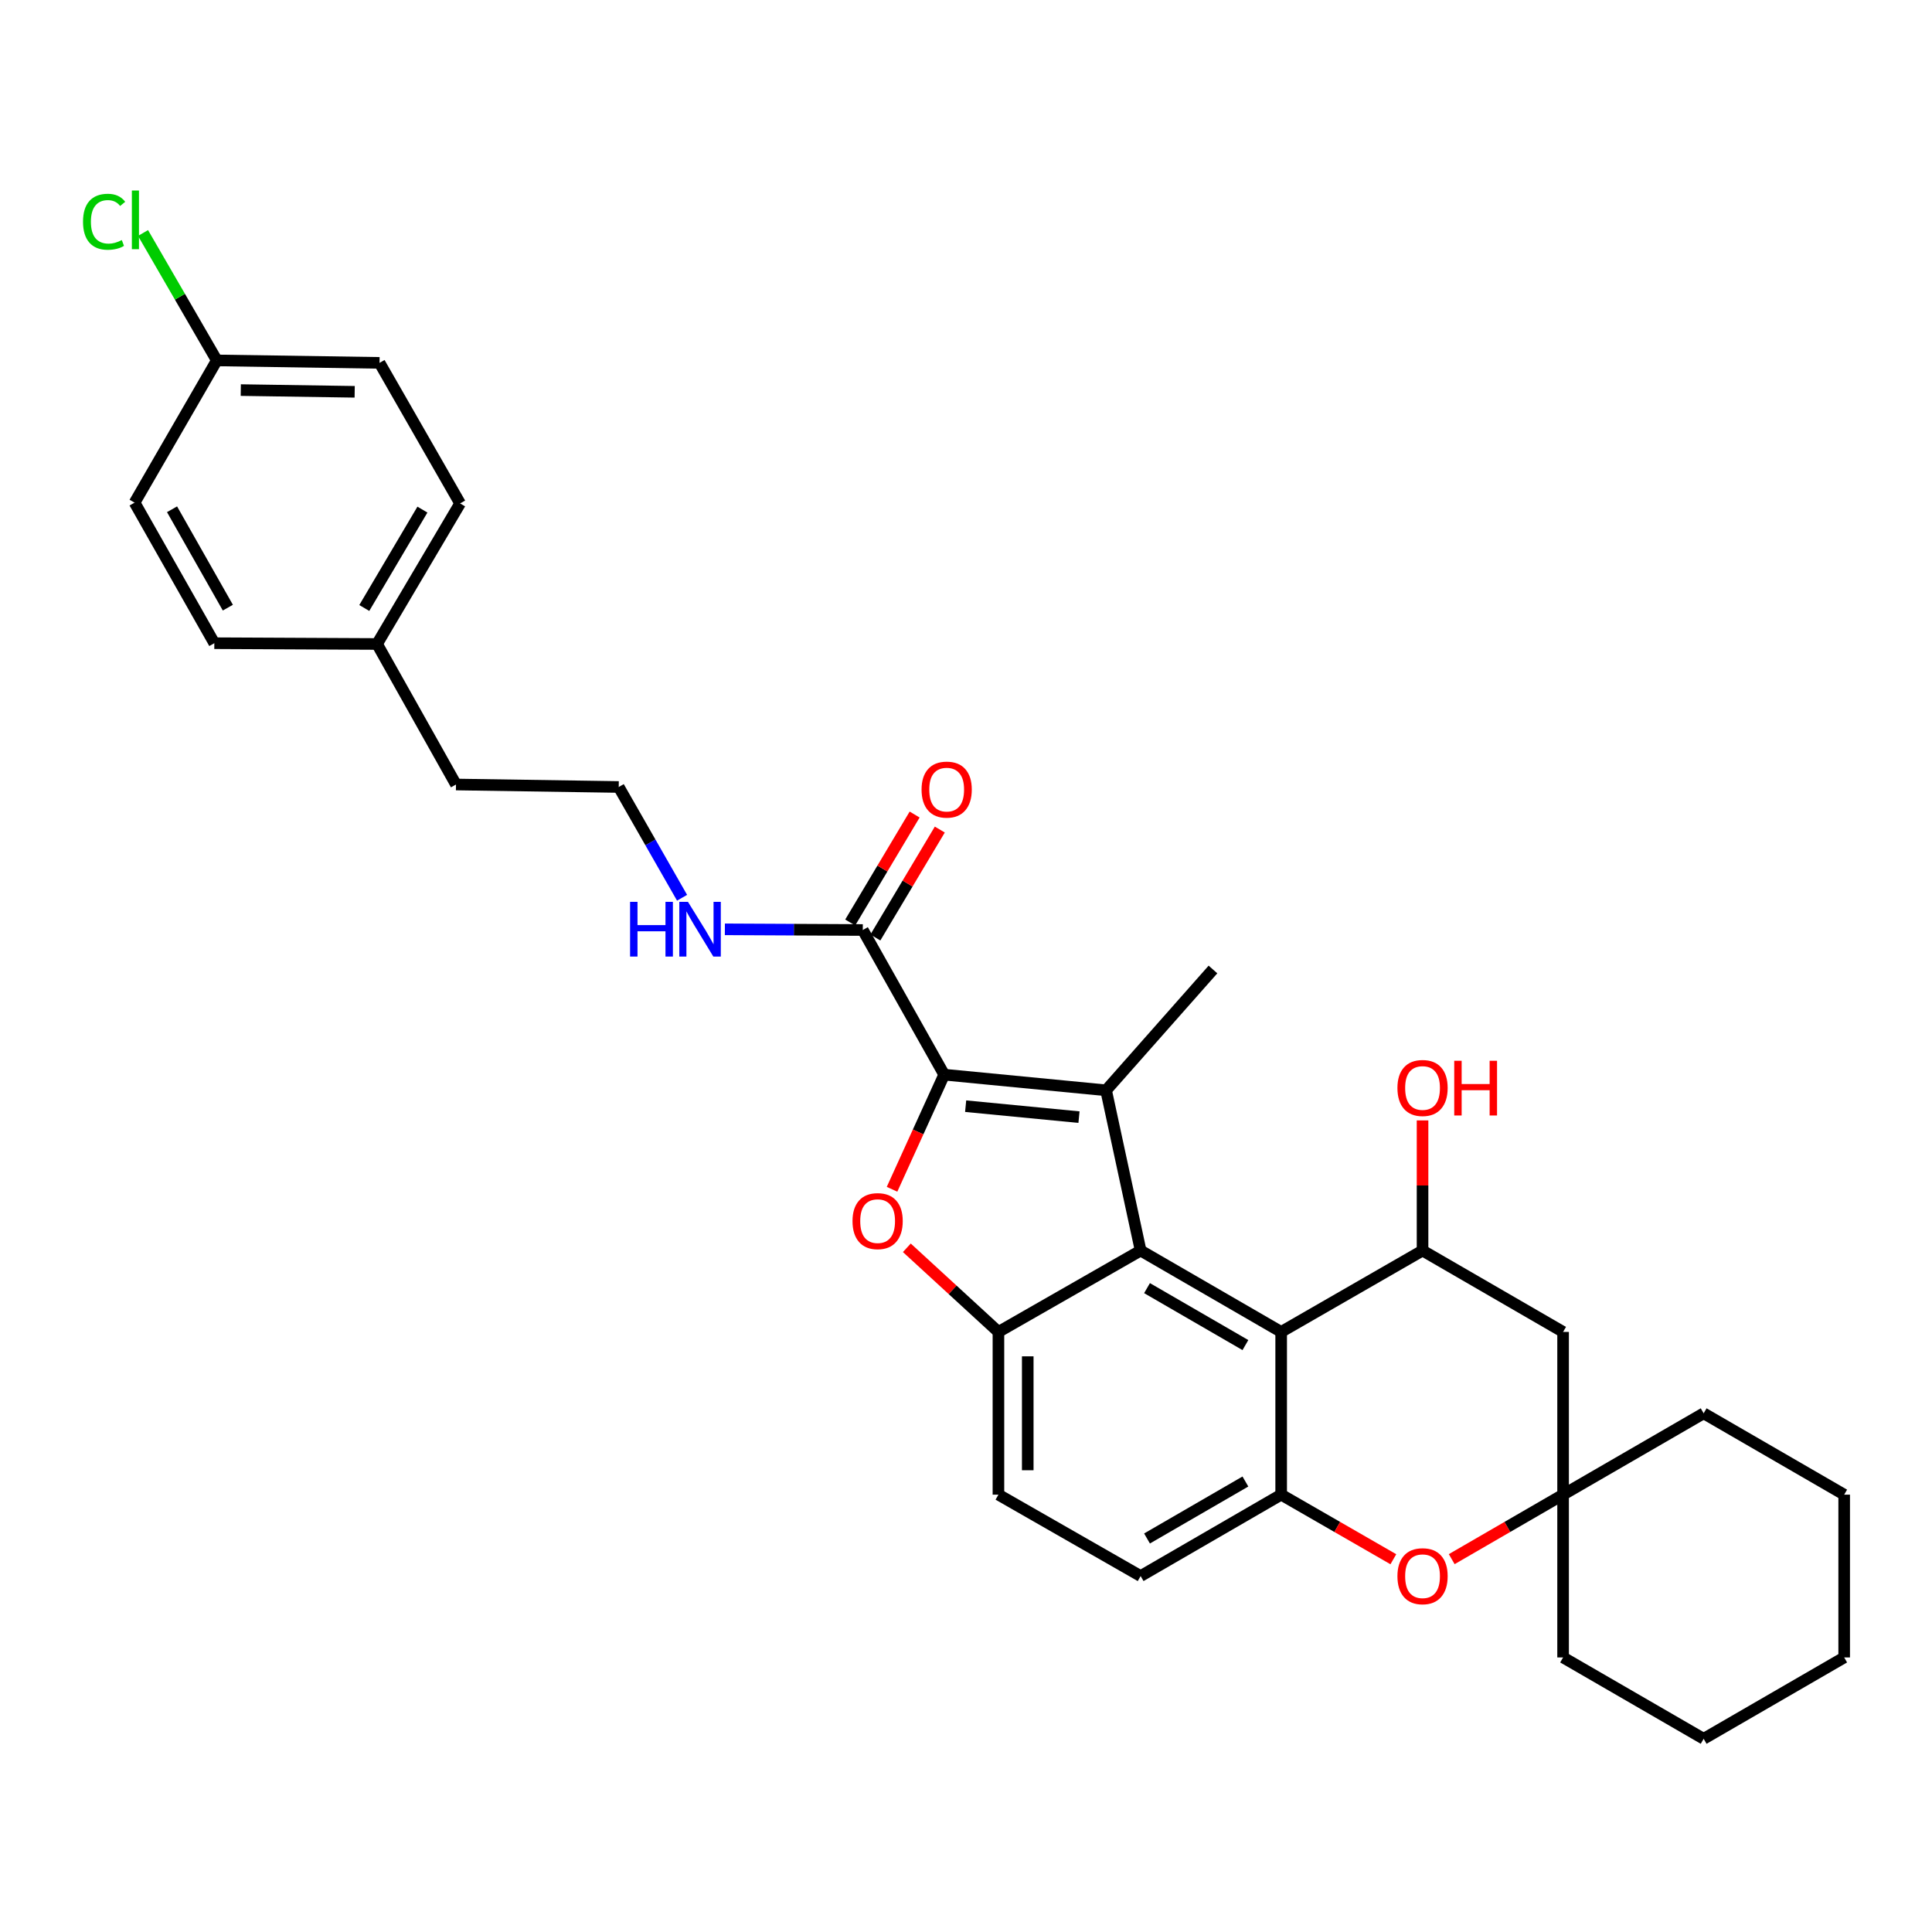 <?xml version='1.0' encoding='iso-8859-1'?>
<svg version='1.1' baseProfile='full'
              xmlns='http://www.w3.org/2000/svg'
                      xmlns:rdkit='http://www.rdkit.org/xml'
                      xmlns:xlink='http://www.w3.org/1999/xlink'
                  xml:space='preserve'
width='1000px' height='1000px' viewBox='0 0 1000 1000'>
<!-- END OF HEADER -->
<rect style='opacity:1.0;fill:#FFFFFF;stroke:none' width='1000' height='1000' x='0' y='0'> </rect>
<path class='bond-0' d='M 488.709,556.238 L 572.512,564.345' style='fill:none;fill-rule:evenodd;stroke:#000000;stroke-width:6px;stroke-linecap:butt;stroke-linejoin:miter;stroke-opacity:1' />
<path class='bond-0' d='M 499.819,572.553 L 558.481,578.228' style='fill:none;fill-rule:evenodd;stroke:#000000;stroke-width:6px;stroke-linecap:butt;stroke-linejoin:miter;stroke-opacity:1' />
<path class='bond-2' d='M 488.709,556.238 L 475.214,585.903' style='fill:none;fill-rule:evenodd;stroke:#000000;stroke-width:6px;stroke-linecap:butt;stroke-linejoin:miter;stroke-opacity:1' />
<path class='bond-2' d='M 475.214,585.903 L 461.718,615.567' style='fill:none;fill-rule:evenodd;stroke:#FF0000;stroke-width:6px;stroke-linecap:butt;stroke-linejoin:miter;stroke-opacity:1' />
<path class='bond-8' d='M 488.709,556.238 L 446.58,481.368' style='fill:none;fill-rule:evenodd;stroke:#000000;stroke-width:6px;stroke-linecap:butt;stroke-linejoin:miter;stroke-opacity:1' />
<path class='bond-1' d='M 572.512,564.345 L 590.386,647.288' style='fill:none;fill-rule:evenodd;stroke:#000000;stroke-width:6px;stroke-linecap:butt;stroke-linejoin:miter;stroke-opacity:1' />
<path class='bond-16' d='M 572.512,564.345 L 627.83,501.805' style='fill:none;fill-rule:evenodd;stroke:#000000;stroke-width:6px;stroke-linecap:butt;stroke-linejoin:miter;stroke-opacity:1' />
<path class='bond-3' d='M 590.386,647.288 L 663.132,689.4' style='fill:none;fill-rule:evenodd;stroke:#000000;stroke-width:6px;stroke-linecap:butt;stroke-linejoin:miter;stroke-opacity:1' />
<path class='bond-3' d='M 593.698,666.733 L 644.62,696.212' style='fill:none;fill-rule:evenodd;stroke:#000000;stroke-width:6px;stroke-linecap:butt;stroke-linejoin:miter;stroke-opacity:1' />
<path class='bond-31' d='M 590.386,647.288 L 516.789,689.4' style='fill:none;fill-rule:evenodd;stroke:#000000;stroke-width:6px;stroke-linecap:butt;stroke-linejoin:miter;stroke-opacity:1' />
<path class='bond-4' d='M 469.38,645.857 L 493.085,667.628' style='fill:none;fill-rule:evenodd;stroke:#FF0000;stroke-width:6px;stroke-linecap:butt;stroke-linejoin:miter;stroke-opacity:1' />
<path class='bond-4' d='M 493.085,667.628 L 516.789,689.4' style='fill:none;fill-rule:evenodd;stroke:#000000;stroke-width:6px;stroke-linecap:butt;stroke-linejoin:miter;stroke-opacity:1' />
<path class='bond-5' d='M 663.132,689.4 L 663.132,773.633' style='fill:none;fill-rule:evenodd;stroke:#000000;stroke-width:6px;stroke-linecap:butt;stroke-linejoin:miter;stroke-opacity:1' />
<path class='bond-6' d='M 663.132,689.4 L 736.308,647.288' style='fill:none;fill-rule:evenodd;stroke:#000000;stroke-width:6px;stroke-linecap:butt;stroke-linejoin:miter;stroke-opacity:1' />
<path class='bond-11' d='M 516.789,689.4 L 516.789,773.633' style='fill:none;fill-rule:evenodd;stroke:#000000;stroke-width:6px;stroke-linecap:butt;stroke-linejoin:miter;stroke-opacity:1' />
<path class='bond-11' d='M 531.959,702.035 L 531.959,760.998' style='fill:none;fill-rule:evenodd;stroke:#000000;stroke-width:6px;stroke-linecap:butt;stroke-linejoin:miter;stroke-opacity:1' />
<path class='bond-7' d='M 663.132,773.633 L 692.165,790.347' style='fill:none;fill-rule:evenodd;stroke:#000000;stroke-width:6px;stroke-linecap:butt;stroke-linejoin:miter;stroke-opacity:1' />
<path class='bond-7' d='M 692.165,790.347 L 721.197,807.062' style='fill:none;fill-rule:evenodd;stroke:#FF0000;stroke-width:6px;stroke-linecap:butt;stroke-linejoin:miter;stroke-opacity:1' />
<path class='bond-32' d='M 663.132,773.633 L 590.386,815.762' style='fill:none;fill-rule:evenodd;stroke:#000000;stroke-width:6px;stroke-linecap:butt;stroke-linejoin:miter;stroke-opacity:1' />
<path class='bond-32' d='M 644.618,766.825 L 593.696,796.315' style='fill:none;fill-rule:evenodd;stroke:#000000;stroke-width:6px;stroke-linecap:butt;stroke-linejoin:miter;stroke-opacity:1' />
<path class='bond-10' d='M 736.308,647.288 L 809.054,689.4' style='fill:none;fill-rule:evenodd;stroke:#000000;stroke-width:6px;stroke-linecap:butt;stroke-linejoin:miter;stroke-opacity:1' />
<path class='bond-15' d='M 736.308,647.288 L 736.308,613.605' style='fill:none;fill-rule:evenodd;stroke:#000000;stroke-width:6px;stroke-linecap:butt;stroke-linejoin:miter;stroke-opacity:1' />
<path class='bond-15' d='M 736.308,613.605 L 736.308,579.922' style='fill:none;fill-rule:evenodd;stroke:#FF0000;stroke-width:6px;stroke-linecap:butt;stroke-linejoin:miter;stroke-opacity:1' />
<path class='bond-33' d='M 751.41,807.016 L 780.232,790.324' style='fill:none;fill-rule:evenodd;stroke:#FF0000;stroke-width:6px;stroke-linecap:butt;stroke-linejoin:miter;stroke-opacity:1' />
<path class='bond-33' d='M 780.232,790.324 L 809.054,773.633' style='fill:none;fill-rule:evenodd;stroke:#000000;stroke-width:6px;stroke-linecap:butt;stroke-linejoin:miter;stroke-opacity:1' />
<path class='bond-13' d='M 453.093,485.255 L 469.766,457.317' style='fill:none;fill-rule:evenodd;stroke:#000000;stroke-width:6px;stroke-linecap:butt;stroke-linejoin:miter;stroke-opacity:1' />
<path class='bond-13' d='M 469.766,457.317 L 486.439,429.379' style='fill:none;fill-rule:evenodd;stroke:#FF0000;stroke-width:6px;stroke-linecap:butt;stroke-linejoin:miter;stroke-opacity:1' />
<path class='bond-13' d='M 440.067,477.481 L 456.74,449.543' style='fill:none;fill-rule:evenodd;stroke:#000000;stroke-width:6px;stroke-linecap:butt;stroke-linejoin:miter;stroke-opacity:1' />
<path class='bond-13' d='M 456.74,449.543 L 473.413,421.605' style='fill:none;fill-rule:evenodd;stroke:#FF0000;stroke-width:6px;stroke-linecap:butt;stroke-linejoin:miter;stroke-opacity:1' />
<path class='bond-14' d='M 446.58,481.368 L 410.887,481.193' style='fill:none;fill-rule:evenodd;stroke:#000000;stroke-width:6px;stroke-linecap:butt;stroke-linejoin:miter;stroke-opacity:1' />
<path class='bond-14' d='M 410.887,481.193 L 375.194,481.018' style='fill:none;fill-rule:evenodd;stroke:#0000FF;stroke-width:6px;stroke-linecap:butt;stroke-linejoin:miter;stroke-opacity:1' />
<path class='bond-9' d='M 809.054,773.633 L 809.054,689.4' style='fill:none;fill-rule:evenodd;stroke:#000000;stroke-width:6px;stroke-linecap:butt;stroke-linejoin:miter;stroke-opacity:1' />
<path class='bond-25' d='M 809.054,773.633 L 881.808,731.529' style='fill:none;fill-rule:evenodd;stroke:#000000;stroke-width:6px;stroke-linecap:butt;stroke-linejoin:miter;stroke-opacity:1' />
<path class='bond-26' d='M 809.054,773.633 L 809.054,857.891' style='fill:none;fill-rule:evenodd;stroke:#000000;stroke-width:6px;stroke-linecap:butt;stroke-linejoin:miter;stroke-opacity:1' />
<path class='bond-12' d='M 516.789,773.633 L 590.386,815.762' style='fill:none;fill-rule:evenodd;stroke:#000000;stroke-width:6px;stroke-linecap:butt;stroke-linejoin:miter;stroke-opacity:1' />
<path class='bond-24' d='M 353.038,464.675 L 336.645,436.008' style='fill:none;fill-rule:evenodd;stroke:#0000FF;stroke-width:6px;stroke-linecap:butt;stroke-linejoin:miter;stroke-opacity:1' />
<path class='bond-24' d='M 336.645,436.008 L 320.253,407.342' style='fill:none;fill-rule:evenodd;stroke:#000000;stroke-width:6px;stroke-linecap:butt;stroke-linejoin:miter;stroke-opacity:1' />
<path class='bond-17' d='M 112.221,186.55 L 196.445,187.823' style='fill:none;fill-rule:evenodd;stroke:#000000;stroke-width:6px;stroke-linecap:butt;stroke-linejoin:miter;stroke-opacity:1' />
<path class='bond-17' d='M 124.625,201.909 L 183.582,202.8' style='fill:none;fill-rule:evenodd;stroke:#000000;stroke-width:6px;stroke-linecap:butt;stroke-linejoin:miter;stroke-opacity:1' />
<path class='bond-19' d='M 112.221,186.55 L 93.127,153.577' style='fill:none;fill-rule:evenodd;stroke:#000000;stroke-width:6px;stroke-linecap:butt;stroke-linejoin:miter;stroke-opacity:1' />
<path class='bond-19' d='M 93.127,153.577 L 74.034,120.603' style='fill:none;fill-rule:evenodd;stroke:#00CC00;stroke-width:6px;stroke-linecap:butt;stroke-linejoin:miter;stroke-opacity:1' />
<path class='bond-34' d='M 112.221,186.55 L 69.662,260.164' style='fill:none;fill-rule:evenodd;stroke:#000000;stroke-width:6px;stroke-linecap:butt;stroke-linejoin:miter;stroke-opacity:1' />
<path class='bond-18' d='M 195.164,333.323 L 236.02,406.061' style='fill:none;fill-rule:evenodd;stroke:#000000;stroke-width:6px;stroke-linecap:butt;stroke-linejoin:miter;stroke-opacity:1' />
<path class='bond-22' d='M 195.164,333.323 L 110.931,332.919' style='fill:none;fill-rule:evenodd;stroke:#000000;stroke-width:6px;stroke-linecap:butt;stroke-linejoin:miter;stroke-opacity:1' />
<path class='bond-23' d='M 195.164,333.323 L 238.152,260.577' style='fill:none;fill-rule:evenodd;stroke:#000000;stroke-width:6px;stroke-linecap:butt;stroke-linejoin:miter;stroke-opacity:1' />
<path class='bond-23' d='M 188.552,314.694 L 218.644,263.772' style='fill:none;fill-rule:evenodd;stroke:#000000;stroke-width:6px;stroke-linecap:butt;stroke-linejoin:miter;stroke-opacity:1' />
<path class='bond-20' d='M 69.662,260.164 L 110.931,332.919' style='fill:none;fill-rule:evenodd;stroke:#000000;stroke-width:6px;stroke-linecap:butt;stroke-linejoin:miter;stroke-opacity:1' />
<path class='bond-20' d='M 89.047,263.593 L 117.935,314.521' style='fill:none;fill-rule:evenodd;stroke:#000000;stroke-width:6px;stroke-linecap:butt;stroke-linejoin:miter;stroke-opacity:1' />
<path class='bond-21' d='M 196.445,187.823 L 238.152,260.577' style='fill:none;fill-rule:evenodd;stroke:#000000;stroke-width:6px;stroke-linecap:butt;stroke-linejoin:miter;stroke-opacity:1' />
<path class='bond-27' d='M 320.253,407.342 L 236.02,406.061' style='fill:none;fill-rule:evenodd;stroke:#000000;stroke-width:6px;stroke-linecap:butt;stroke-linejoin:miter;stroke-opacity:1' />
<path class='bond-28' d='M 881.808,731.529 L 954.545,773.633' style='fill:none;fill-rule:evenodd;stroke:#000000;stroke-width:6px;stroke-linecap:butt;stroke-linejoin:miter;stroke-opacity:1' />
<path class='bond-29' d='M 809.054,857.891 L 881.808,899.994' style='fill:none;fill-rule:evenodd;stroke:#000000;stroke-width:6px;stroke-linecap:butt;stroke-linejoin:miter;stroke-opacity:1' />
<path class='bond-35' d='M 954.545,773.633 L 954.545,857.891' style='fill:none;fill-rule:evenodd;stroke:#000000;stroke-width:6px;stroke-linecap:butt;stroke-linejoin:miter;stroke-opacity:1' />
<path class='bond-30' d='M 881.808,899.994 L 954.545,857.891' style='fill:none;fill-rule:evenodd;stroke:#000000;stroke-width:6px;stroke-linecap:butt;stroke-linejoin:miter;stroke-opacity:1' />
<path  class='atom-3' d='M 441.258 632.047
Q 441.258 625.247, 444.618 621.447
Q 447.978 617.647, 454.258 617.647
Q 460.538 617.647, 463.898 621.447
Q 467.258 625.247, 467.258 632.047
Q 467.258 638.927, 463.858 642.847
Q 460.458 646.727, 454.258 646.727
Q 448.018 646.727, 444.618 642.847
Q 441.258 638.967, 441.258 632.047
M 454.258 643.527
Q 458.578 643.527, 460.898 640.647
Q 463.258 637.727, 463.258 632.047
Q 463.258 626.487, 460.898 623.687
Q 458.578 620.847, 454.258 620.847
Q 449.938 620.847, 447.578 623.647
Q 445.258 626.447, 445.258 632.047
Q 445.258 637.767, 447.578 640.647
Q 449.938 643.527, 454.258 643.527
' fill='#FF0000'/>
<path  class='atom-8' d='M 723.308 815.842
Q 723.308 809.042, 726.668 805.242
Q 730.028 801.442, 736.308 801.442
Q 742.588 801.442, 745.948 805.242
Q 749.308 809.042, 749.308 815.842
Q 749.308 822.722, 745.908 826.642
Q 742.508 830.522, 736.308 830.522
Q 730.068 830.522, 726.668 826.642
Q 723.308 822.762, 723.308 815.842
M 736.308 827.322
Q 740.628 827.322, 742.948 824.442
Q 745.308 821.522, 745.308 815.842
Q 745.308 810.282, 742.948 807.482
Q 740.628 804.642, 736.308 804.642
Q 731.988 804.642, 729.628 807.442
Q 727.308 810.242, 727.308 815.842
Q 727.308 821.562, 729.628 824.442
Q 731.988 827.322, 736.308 827.322
' fill='#FF0000'/>
<path  class='atom-14' d='M 476.998 408.694
Q 476.998 401.894, 480.358 398.094
Q 483.718 394.294, 489.998 394.294
Q 496.278 394.294, 499.638 398.094
Q 502.998 401.894, 502.998 408.694
Q 502.998 415.574, 499.598 419.494
Q 496.198 423.374, 489.998 423.374
Q 483.758 423.374, 480.358 419.494
Q 476.998 415.614, 476.998 408.694
M 489.998 420.174
Q 494.318 420.174, 496.638 417.294
Q 498.998 414.374, 498.998 408.694
Q 498.998 403.134, 496.638 400.334
Q 494.318 397.494, 489.998 397.494
Q 485.678 397.494, 483.318 400.294
Q 480.998 403.094, 480.998 408.694
Q 480.998 414.414, 483.318 417.294
Q 485.678 420.174, 489.998 420.174
' fill='#FF0000'/>
<path  class='atom-15' d='M 326.128 466.795
L 329.968 466.795
L 329.968 478.835
L 344.448 478.835
L 344.448 466.795
L 348.288 466.795
L 348.288 495.115
L 344.448 495.115
L 344.448 482.035
L 329.968 482.035
L 329.968 495.115
L 326.128 495.115
L 326.128 466.795
' fill='#0000FF'/>
<path  class='atom-15' d='M 356.088 466.795
L 365.368 481.795
Q 366.288 483.275, 367.768 485.955
Q 369.248 488.635, 369.328 488.795
L 369.328 466.795
L 373.088 466.795
L 373.088 495.115
L 369.208 495.115
L 359.248 478.715
Q 358.088 476.795, 356.848 474.595
Q 355.648 472.395, 355.288 471.715
L 355.288 495.115
L 351.608 495.115
L 351.608 466.795
L 356.088 466.795
' fill='#0000FF'/>
<path  class='atom-16' d='M 723.308 563.136
Q 723.308 556.336, 726.668 552.536
Q 730.028 548.736, 736.308 548.736
Q 742.588 548.736, 745.948 552.536
Q 749.308 556.336, 749.308 563.136
Q 749.308 570.016, 745.908 573.936
Q 742.508 577.816, 736.308 577.816
Q 730.068 577.816, 726.668 573.936
Q 723.308 570.056, 723.308 563.136
M 736.308 574.616
Q 740.628 574.616, 742.948 571.736
Q 745.308 568.816, 745.308 563.136
Q 745.308 557.576, 742.948 554.776
Q 740.628 551.936, 736.308 551.936
Q 731.988 551.936, 729.628 554.736
Q 727.308 557.536, 727.308 563.136
Q 727.308 568.856, 729.628 571.736
Q 731.988 574.616, 736.308 574.616
' fill='#FF0000'/>
<path  class='atom-16' d='M 752.708 549.056
L 756.548 549.056
L 756.548 561.096
L 771.028 561.096
L 771.028 549.056
L 774.868 549.056
L 774.868 577.376
L 771.028 577.376
L 771.028 564.296
L 756.548 564.296
L 756.548 577.376
L 752.708 577.376
L 752.708 549.056
' fill='#FF0000'/>
<path  class='atom-20' d='M 42.972 114.776
Q 42.972 107.736, 46.252 104.056
Q 49.572 100.336, 55.852 100.336
Q 61.692 100.336, 64.812 104.456
L 62.172 106.616
Q 59.892 103.616, 55.852 103.616
Q 51.572 103.616, 49.292 106.496
Q 47.052 109.336, 47.052 114.776
Q 47.052 120.376, 49.372 123.256
Q 51.732 126.136, 56.292 126.136
Q 59.412 126.136, 63.052 124.256
L 64.172 127.256
Q 62.692 128.216, 60.452 128.776
Q 58.212 129.336, 55.732 129.336
Q 49.572 129.336, 46.252 125.576
Q 42.972 121.816, 42.972 114.776
' fill='#00CC00'/>
<path  class='atom-20' d='M 68.252 98.616
L 71.932 98.616
L 71.932 128.976
L 68.252 128.976
L 68.252 98.616
' fill='#00CC00'/>
</svg>
